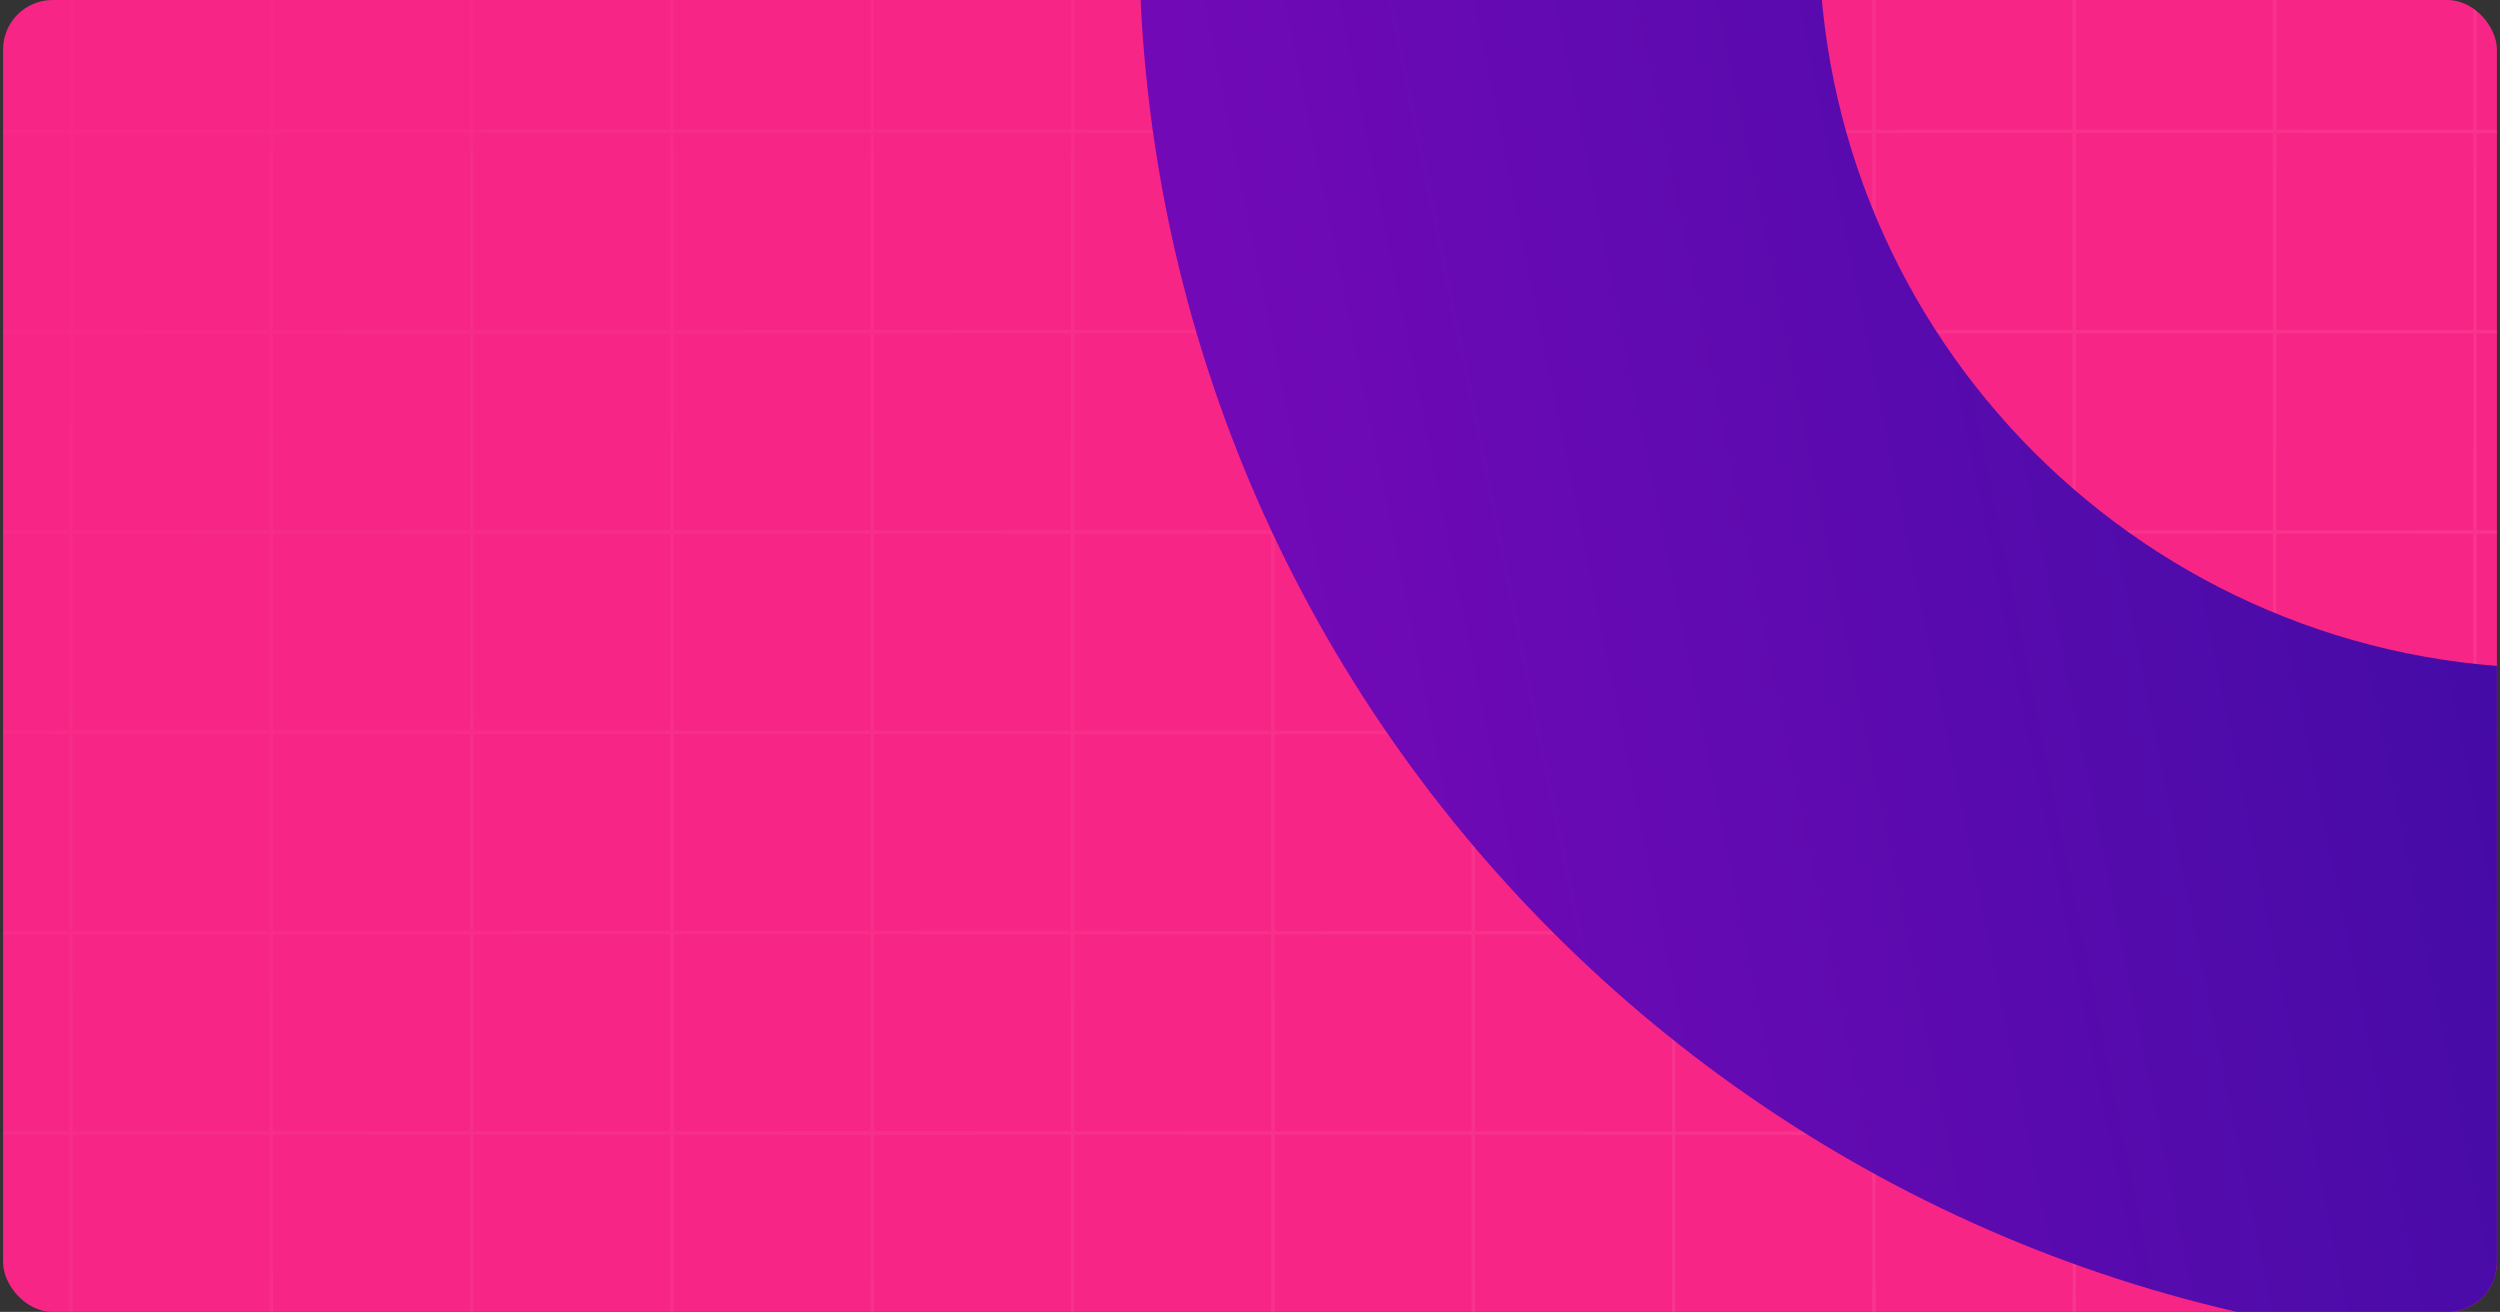 <svg width="100%" height="100%" viewBox="0 0 404 212" fill="none" xmlns="http://www.w3.org/2000/svg">
<rect x="0" y="0" width="404" height="212" fill="#333333" stroke="none"/>
<g clip-path="url(#clip0_525_31187)">
<rect x="0.5" width="403" height="212" rx="8" fill="#F72585"/>
<path fill-rule="evenodd" clip-rule="evenodd" d="M-118.317 -12L-118.317 -11.432H-118.317V-10.864H-118.317L-118.317 20.942H-118.317L-118.317 21.51L-118.317 53.316V53.884V85.691V86.258V118.065V118.633V150.439V151.007V182.813V183.381V215.187V215.755V247.561V248.129V279.936V280.504V312.31V312.878V344.684V345.252V377.058V377.626V409.432L-118.317 410H-117.749H-85.943H-85.375H-53.569H-53.001H-21.194H-20.626H11.18H11.748H43.554H44.122H75.928H76.496H108.302H108.87H140.676H141.244H173.051H173.619H205.425H205.993H237.799H238.367H270.173H270.741H302.547H303.115H334.921H335.489H367.295H367.863H399.67H400.238H432.044H432.612L432.612 409.432V377.626V377.058V345.252V344.684V312.878V312.31V280.504V279.936V248.129V247.561V215.755V215.187V183.381V182.813V151.007V150.439V118.633V118.065V86.258V85.691V53.884V53.316V21.51V20.942V-10.864V-11.432L432.612 -12H432.044V-11.432H400.238V-12H399.67V-11.432H367.863V-12H367.295V-11.432H335.489V-12H334.921V-11.432H303.115V-12H302.547V-11.432H270.741V-12H270.173V-11.432H238.367V-12H237.799V-11.432H205.993V-12H205.425V-11.432H173.619V-12H173.051V-11.432H141.244V-12H140.676V-11.432H108.87V-12H108.302V-11.432H76.496V-12H75.928V-11.432H44.122V-12H43.554V-11.432H11.748V-12H11.18V-11.432H-20.626V-12H-21.194V-11.432H-53.001V-12H-53.569V-11.432H-85.375V-12H-85.943V-11.432H-117.749V-12H-118.317ZM432.044 409.432L432.044 377.626H400.238V409.432H432.044ZM399.67 409.432L399.67 377.626H367.863V409.432H399.67ZM367.295 409.432V377.626H335.489V409.432H367.295ZM334.921 409.432V377.626H303.115V409.432H334.921ZM302.547 409.432V377.626H270.741V409.432H302.547ZM270.173 409.432V377.626H238.367V409.432H270.173ZM237.799 409.432V377.626H205.993V409.432H237.799ZM205.425 409.432V377.626H173.619V409.432H205.425ZM173.051 409.432V377.626H141.244L141.244 409.432H173.051ZM140.676 409.432V377.626H108.87L108.87 409.432H140.676ZM108.302 409.432L108.302 377.626H76.496L76.496 409.432H108.302ZM75.928 409.432L75.928 377.626H44.122L44.122 409.432H75.928ZM43.554 409.432L43.554 377.626H11.748L11.748 409.432H43.554ZM11.18 409.432L11.18 377.626H-20.626L-20.626 409.432H11.18ZM-21.194 409.432L-21.194 377.626H-53.001L-53.001 409.432H-21.194ZM-53.569 409.432L-53.569 377.626H-85.375L-85.375 409.432H-53.569ZM-85.943 409.432L-85.943 377.626H-117.749L-117.749 409.432H-85.943ZM-85.943 377.058H-117.749L-117.749 345.252H-85.943V377.058ZM-53.569 377.058H-85.375V345.252H-53.569V377.058ZM-21.194 377.058H-53.001V345.252H-21.194V377.058ZM11.18 377.058H-20.626V345.252H11.18V377.058ZM43.554 377.058H11.748V345.252H43.554V377.058ZM75.928 377.058H44.122V345.252H75.928V377.058ZM108.302 377.058H76.496V345.252H108.302V377.058ZM140.676 377.058H108.87V345.252H140.676V377.058ZM173.051 377.058H141.244V345.252H173.051V377.058ZM205.425 377.058H173.619V345.252H205.425V377.058ZM237.799 377.058H205.993V345.252H237.799V377.058ZM270.173 377.058H238.367V345.252H270.173V377.058ZM302.547 377.058H270.741V345.252H302.547V377.058ZM334.921 377.058H303.115V345.252H334.921V377.058ZM367.295 377.058H335.489V345.252H367.295V377.058ZM399.67 377.058H367.863V345.252H399.67V377.058ZM432.044 377.058H400.238V345.252H432.044V377.058ZM432.044 344.684V312.878H400.238V344.684H432.044ZM399.67 344.684V312.878H367.863V344.684H399.67ZM367.295 344.684V312.878H335.489V344.684H367.295ZM334.921 344.684V312.878H303.115V344.684H334.921ZM302.547 344.684V312.878H270.741V344.684H302.547ZM270.173 344.684V312.878H238.367V344.684H270.173ZM237.799 344.684V312.878H205.993V344.684H237.799ZM205.425 344.684V312.878H173.619V344.684H205.425ZM173.051 344.684V312.878H141.244V344.684H173.051ZM140.676 344.684V312.878H108.87V344.684H140.676ZM108.302 344.684V312.878H76.496V344.684H108.302ZM75.928 344.684V312.878H44.122V344.684H75.928ZM43.554 344.684V312.878H11.748V344.684H43.554ZM11.18 344.684V312.878H-20.626L-20.626 344.684H11.18ZM-21.194 344.684L-21.194 312.878H-53.001L-53.001 344.684H-21.194ZM-53.569 344.684L-53.569 312.878H-85.375L-85.375 344.684H-53.569ZM-85.943 344.684L-85.943 312.878H-117.749L-117.749 344.684H-85.943ZM-85.943 312.31H-117.749L-117.749 280.504H-85.943V312.31ZM-53.569 312.31H-85.375V280.504H-53.569V312.31ZM-21.194 312.31H-53.001V280.504H-21.194V312.31ZM11.18 312.31H-20.626V280.504H11.18V312.31ZM43.554 312.31H11.748V280.504H43.554V312.31ZM75.928 312.31H44.122V280.504H75.928V312.31ZM108.302 312.31H76.496V280.504H108.302V312.31ZM140.676 312.31H108.87V280.504H140.676V312.31ZM173.051 312.31H141.244V280.504H173.051V312.31ZM205.425 312.31H173.619V280.504H205.425V312.31ZM237.799 312.31H205.993V280.504H237.799V312.31ZM270.173 312.31H238.367V280.504H270.173V312.31ZM302.547 312.31H270.741V280.504H302.547V312.31ZM334.921 312.31H303.115V280.504H334.921V312.31ZM367.295 312.31H335.489V280.504H367.295V312.31ZM399.67 312.31H367.863V280.504H399.67V312.31ZM432.044 312.31H400.238V280.504H432.044V312.31ZM432.044 279.936V248.129H400.238V279.936H432.044ZM399.67 279.936V248.129H367.863V279.936H399.67ZM367.295 279.936V248.129H335.489V279.936H367.295ZM334.921 279.936V248.129H303.115V279.936H334.921ZM302.547 279.936V248.129H270.741V279.936H302.547ZM270.173 279.936V248.129H238.367V279.936H270.173ZM237.799 279.936V248.129H205.993V279.936H237.799ZM205.425 279.936V248.129H173.619V279.936H205.425ZM173.051 279.936V248.129H141.244V279.936H173.051ZM140.676 279.936V248.129H108.87V279.936H140.676ZM108.302 279.936V248.129H76.496V279.936H108.302ZM75.928 279.936V248.129H44.122V279.936H75.928ZM43.554 279.936V248.129H11.748V279.936H43.554ZM11.18 279.936V248.129H-20.626V279.936H11.18ZM-21.194 279.936V248.129H-53.001V279.936H-21.194ZM-53.569 279.936V248.129H-85.375V279.936H-53.569ZM-85.943 279.936V248.129H-117.749L-117.749 279.936H-85.943ZM-85.943 247.561H-117.749L-117.749 215.755H-85.943V247.561ZM-53.569 247.561H-85.375V215.755H-53.569V247.561ZM-21.194 247.561H-53.001V215.755H-21.194V247.561ZM11.18 247.561H-20.626V215.755H11.18V247.561ZM43.554 247.561H11.748V215.755H43.554V247.561ZM75.928 247.561H44.122V215.755H75.928V247.561ZM108.302 247.561H76.496V215.755H108.302V247.561ZM140.676 247.561H108.87V215.755H140.676V247.561ZM173.051 247.561H141.244V215.755H173.051V247.561ZM205.425 247.561H173.619V215.755H205.425V247.561ZM237.799 247.561H205.993V215.755H237.799V247.561ZM270.173 247.561H238.367V215.755H270.173V247.561ZM302.547 247.561H270.741V215.755H302.547V247.561ZM334.921 247.561H303.115V215.755H334.921V247.561ZM367.295 247.561H335.489V215.755H367.295V247.561ZM399.67 247.561H367.863V215.755H399.67V247.561ZM432.044 247.561H400.238V215.755H432.044V247.561ZM432.044 215.187V183.381H400.238V215.187H432.044ZM399.67 215.187V183.381H367.863V215.187H399.67ZM367.295 215.187V183.381H335.489V215.187H367.295ZM334.921 215.187V183.381H303.115V215.187H334.921ZM302.547 215.187V183.381H270.741V215.187H302.547ZM270.173 215.187V183.381H238.367V215.187H270.173ZM237.799 215.187V183.381H205.993V215.187H237.799ZM205.425 215.187V183.381H173.619V215.187H205.425ZM173.051 215.187V183.381H141.244V215.187H173.051ZM140.676 215.187V183.381H108.87V215.187H140.676ZM108.302 215.187V183.381H76.496V215.187H108.302ZM75.928 215.187V183.381H44.122V215.187H75.928ZM43.554 215.187V183.381H11.748V215.187H43.554ZM11.18 215.187V183.381H-20.626V215.187H11.18ZM-21.194 215.187V183.381H-53.001V215.187H-21.194ZM-53.569 215.187V183.381H-85.375L-85.375 215.187H-53.569ZM-85.943 215.187L-85.943 183.381H-117.749L-117.749 215.187H-85.943ZM-85.943 182.813H-117.749L-117.749 151.007H-85.943V182.813ZM-53.569 182.813H-85.375V151.007H-53.569V182.813ZM-21.194 182.813H-53.001V151.007H-21.194V182.813ZM11.18 182.813H-20.626V151.007H11.18V182.813ZM43.554 182.813H11.748V151.007H43.554V182.813ZM75.928 182.813H44.122V151.007H75.928V182.813ZM108.302 182.813H76.496V151.007H108.302V182.813ZM140.676 182.813H108.87V151.007H140.676V182.813ZM173.051 182.813H141.244V151.007H173.051V182.813ZM205.425 182.813H173.619V151.007H205.425V182.813ZM237.799 182.813H205.993V151.007H237.799V182.813ZM270.173 182.813H238.367V151.007H270.173V182.813ZM302.547 182.813H270.741V151.007H302.547V182.813ZM334.921 182.813H303.115V151.007H334.921V182.813ZM367.295 182.813H335.489V151.007H367.295V182.813ZM399.67 182.813H367.863V151.007H399.67V182.813ZM432.044 182.813H400.238V151.007H432.044V182.813ZM432.044 150.439V118.633H400.238V150.439H432.044ZM399.67 150.439V118.633H367.863V150.439H399.67ZM367.295 150.439V118.633H335.489V150.439H367.295ZM334.921 150.439V118.633H303.115V150.439H334.921ZM302.547 150.439V118.633H270.741V150.439H302.547ZM270.173 150.439V118.633H238.367V150.439H270.173ZM237.799 150.439V118.633H205.993V150.439H237.799ZM205.425 150.439V118.633H173.619V150.439H205.425ZM173.051 150.439V118.633H141.244V150.439H173.051ZM140.676 150.439V118.633H108.87V150.439H140.676ZM108.302 150.439V118.633H76.496V150.439H108.302ZM75.928 150.439V118.633H44.122V150.439H75.928ZM43.554 150.439V118.633H11.748V150.439H43.554ZM11.18 150.439V118.633H-20.626V150.439H11.18ZM-21.194 150.439V118.633H-53.001V150.439H-21.194ZM-53.569 150.439V118.633H-85.375V150.439H-53.569ZM-85.943 150.439V118.633H-117.749L-117.749 150.439H-85.943ZM-85.943 118.065H-117.749L-117.749 86.258H-85.943V118.065ZM-53.569 118.065H-85.375V86.258H-53.569V118.065ZM-21.194 118.065H-53.001V86.258H-21.194V118.065ZM11.18 118.065H-20.626V86.258H11.18V118.065ZM43.554 118.065H11.748V86.258H43.554V118.065ZM75.928 118.065H44.122V86.258H75.928V118.065ZM108.302 118.065H76.496V86.258H108.302V118.065ZM140.676 118.065H108.87V86.258H140.676V118.065ZM173.051 118.065H141.244V86.258H173.051V118.065ZM205.425 118.065H173.619V86.258H205.425V118.065ZM237.799 118.065H205.993V86.258H237.799V118.065ZM270.173 118.065H238.367V86.258H270.173V118.065ZM302.547 118.065H270.741V86.258H302.547V118.065ZM334.921 118.065H303.115V86.258H334.921V118.065ZM367.295 118.065H335.489V86.258H367.295V118.065ZM399.67 118.065H367.863V86.258H399.67V118.065ZM432.044 118.065H400.238V86.258H432.044V118.065ZM432.044 85.691V53.884H400.238V85.691H432.044ZM399.67 85.691V53.884H367.863V85.691H399.67ZM367.295 85.691V53.884H335.489V85.691H367.295ZM334.921 85.691V53.884H303.115V85.691H334.921ZM302.547 85.691V53.884H270.741V85.691H302.547ZM270.173 85.691V53.884H238.367V85.691H270.173ZM237.799 85.691V53.884H205.993V85.691H237.799ZM205.425 85.691V53.884H173.619V85.691H205.425ZM173.051 85.691V53.884H141.244V85.691H173.051ZM140.676 85.691V53.884H108.87V85.691H140.676ZM108.302 85.691V53.884H76.496V85.691H108.302ZM75.928 85.691V53.884H44.122V85.691H75.928ZM43.554 85.691V53.884H11.748V85.691H43.554ZM11.18 85.691V53.884H-20.626V85.691H11.18ZM-21.194 85.691V53.884H-53.001V85.691H-21.194ZM-53.569 85.691V53.884H-85.375V85.691H-53.569ZM-85.943 85.691V53.884H-117.749L-117.749 85.691H-85.943ZM-85.943 53.316H-117.749L-117.749 21.51H-85.943V53.316ZM-53.569 53.316H-85.375V21.51H-53.569V53.316ZM-21.194 53.316H-53.001V21.51H-21.194V53.316ZM11.18 53.316H-20.626V21.51H11.18V53.316ZM43.554 53.316H11.748V21.51H43.554V53.316ZM75.928 53.316H44.122V21.51H75.928V53.316ZM108.302 53.316H76.496V21.51H108.302V53.316ZM140.676 53.316H108.87V21.51H140.676V53.316ZM173.051 53.316H141.244V21.51H173.051V53.316ZM205.425 53.316H173.619V21.51H205.425V53.316ZM237.799 53.316H205.993V21.51H237.799V53.316ZM270.173 53.316H238.367V21.51H270.173V53.316ZM302.547 53.316H270.741V21.51H302.547V53.316ZM334.921 53.316H303.115V21.51H334.921V53.316ZM367.295 53.316H335.489V21.51H367.295V53.316ZM399.67 53.316H367.863V21.51H399.67V53.316ZM432.044 53.316H400.238V21.51H432.044V53.316ZM432.044 20.942V-10.864H400.238V20.942H432.044ZM399.67 20.942V-10.864H367.863V20.942H399.67ZM367.295 20.942V-10.864H335.489V20.942H367.295ZM334.921 20.942V-10.864H303.115V20.942H334.921ZM302.547 20.942V-10.864H270.741V20.942H302.547ZM270.173 20.942V-10.864H238.367V20.942H270.173ZM237.799 20.942V-10.864H205.993V20.942H237.799ZM205.425 20.942V-10.864H173.619V20.942H205.425ZM173.051 20.942V-10.864H141.244V20.942H173.051ZM140.676 20.942V-10.864H108.87V20.942H140.676ZM108.302 20.942V-10.864H76.496V20.942H108.302ZM75.928 20.942V-10.864H44.122V20.942H75.928ZM43.554 20.942V-10.864H11.748V20.942H43.554ZM11.18 20.942V-10.864H-20.626V20.942H11.18ZM-21.194 20.942V-10.864H-53.001V20.942H-21.194ZM-53.569 20.942V-10.864H-85.375V20.942H-53.569ZM-85.943 20.942V-10.864H-117.749L-117.749 20.942H-85.943Z" fill="url(#paint0_linear_525_31187)" fill-opacity="0.1"/>
<path d="M293.915 -10.963C293.915 -76.667 347.175 -129.907 412.904 -129.907V-239.719C286.498 -239.719 184.062 -137.321 184.062 -10.963C184.062 115.395 286.498 217.793 412.904 217.793V107.981C347.175 107.981 293.915 54.741 293.915 -10.963V-10.963Z" fill="url(#paint1_linear_525_31187)"/>
</g>
<defs>
<linearGradient id="paint0_linear_525_31187" x1="437.191" y1="385.04" x2="-112.512" y2="-7.937" gradientUnits="userSpaceOnUse">
<stop stop-color="white"/>
<stop offset="1" stop-color="white" stop-opacity="0"/>
</linearGradient>
<linearGradient id="paint1_linear_525_31187" x1="197.874" y1="70.483" x2="435.105" y2="22.43" gradientUnits="userSpaceOnUse">
<stop stop-color="#7209B7"/>
<stop offset="0.99" stop-color="#3A0CA3"/>
</linearGradient>
<clipPath id="clip0_525_31187">
<rect x="0.5" width="403" height="212" rx="8" fill="white"/>
</clipPath>
</defs>
</svg>
